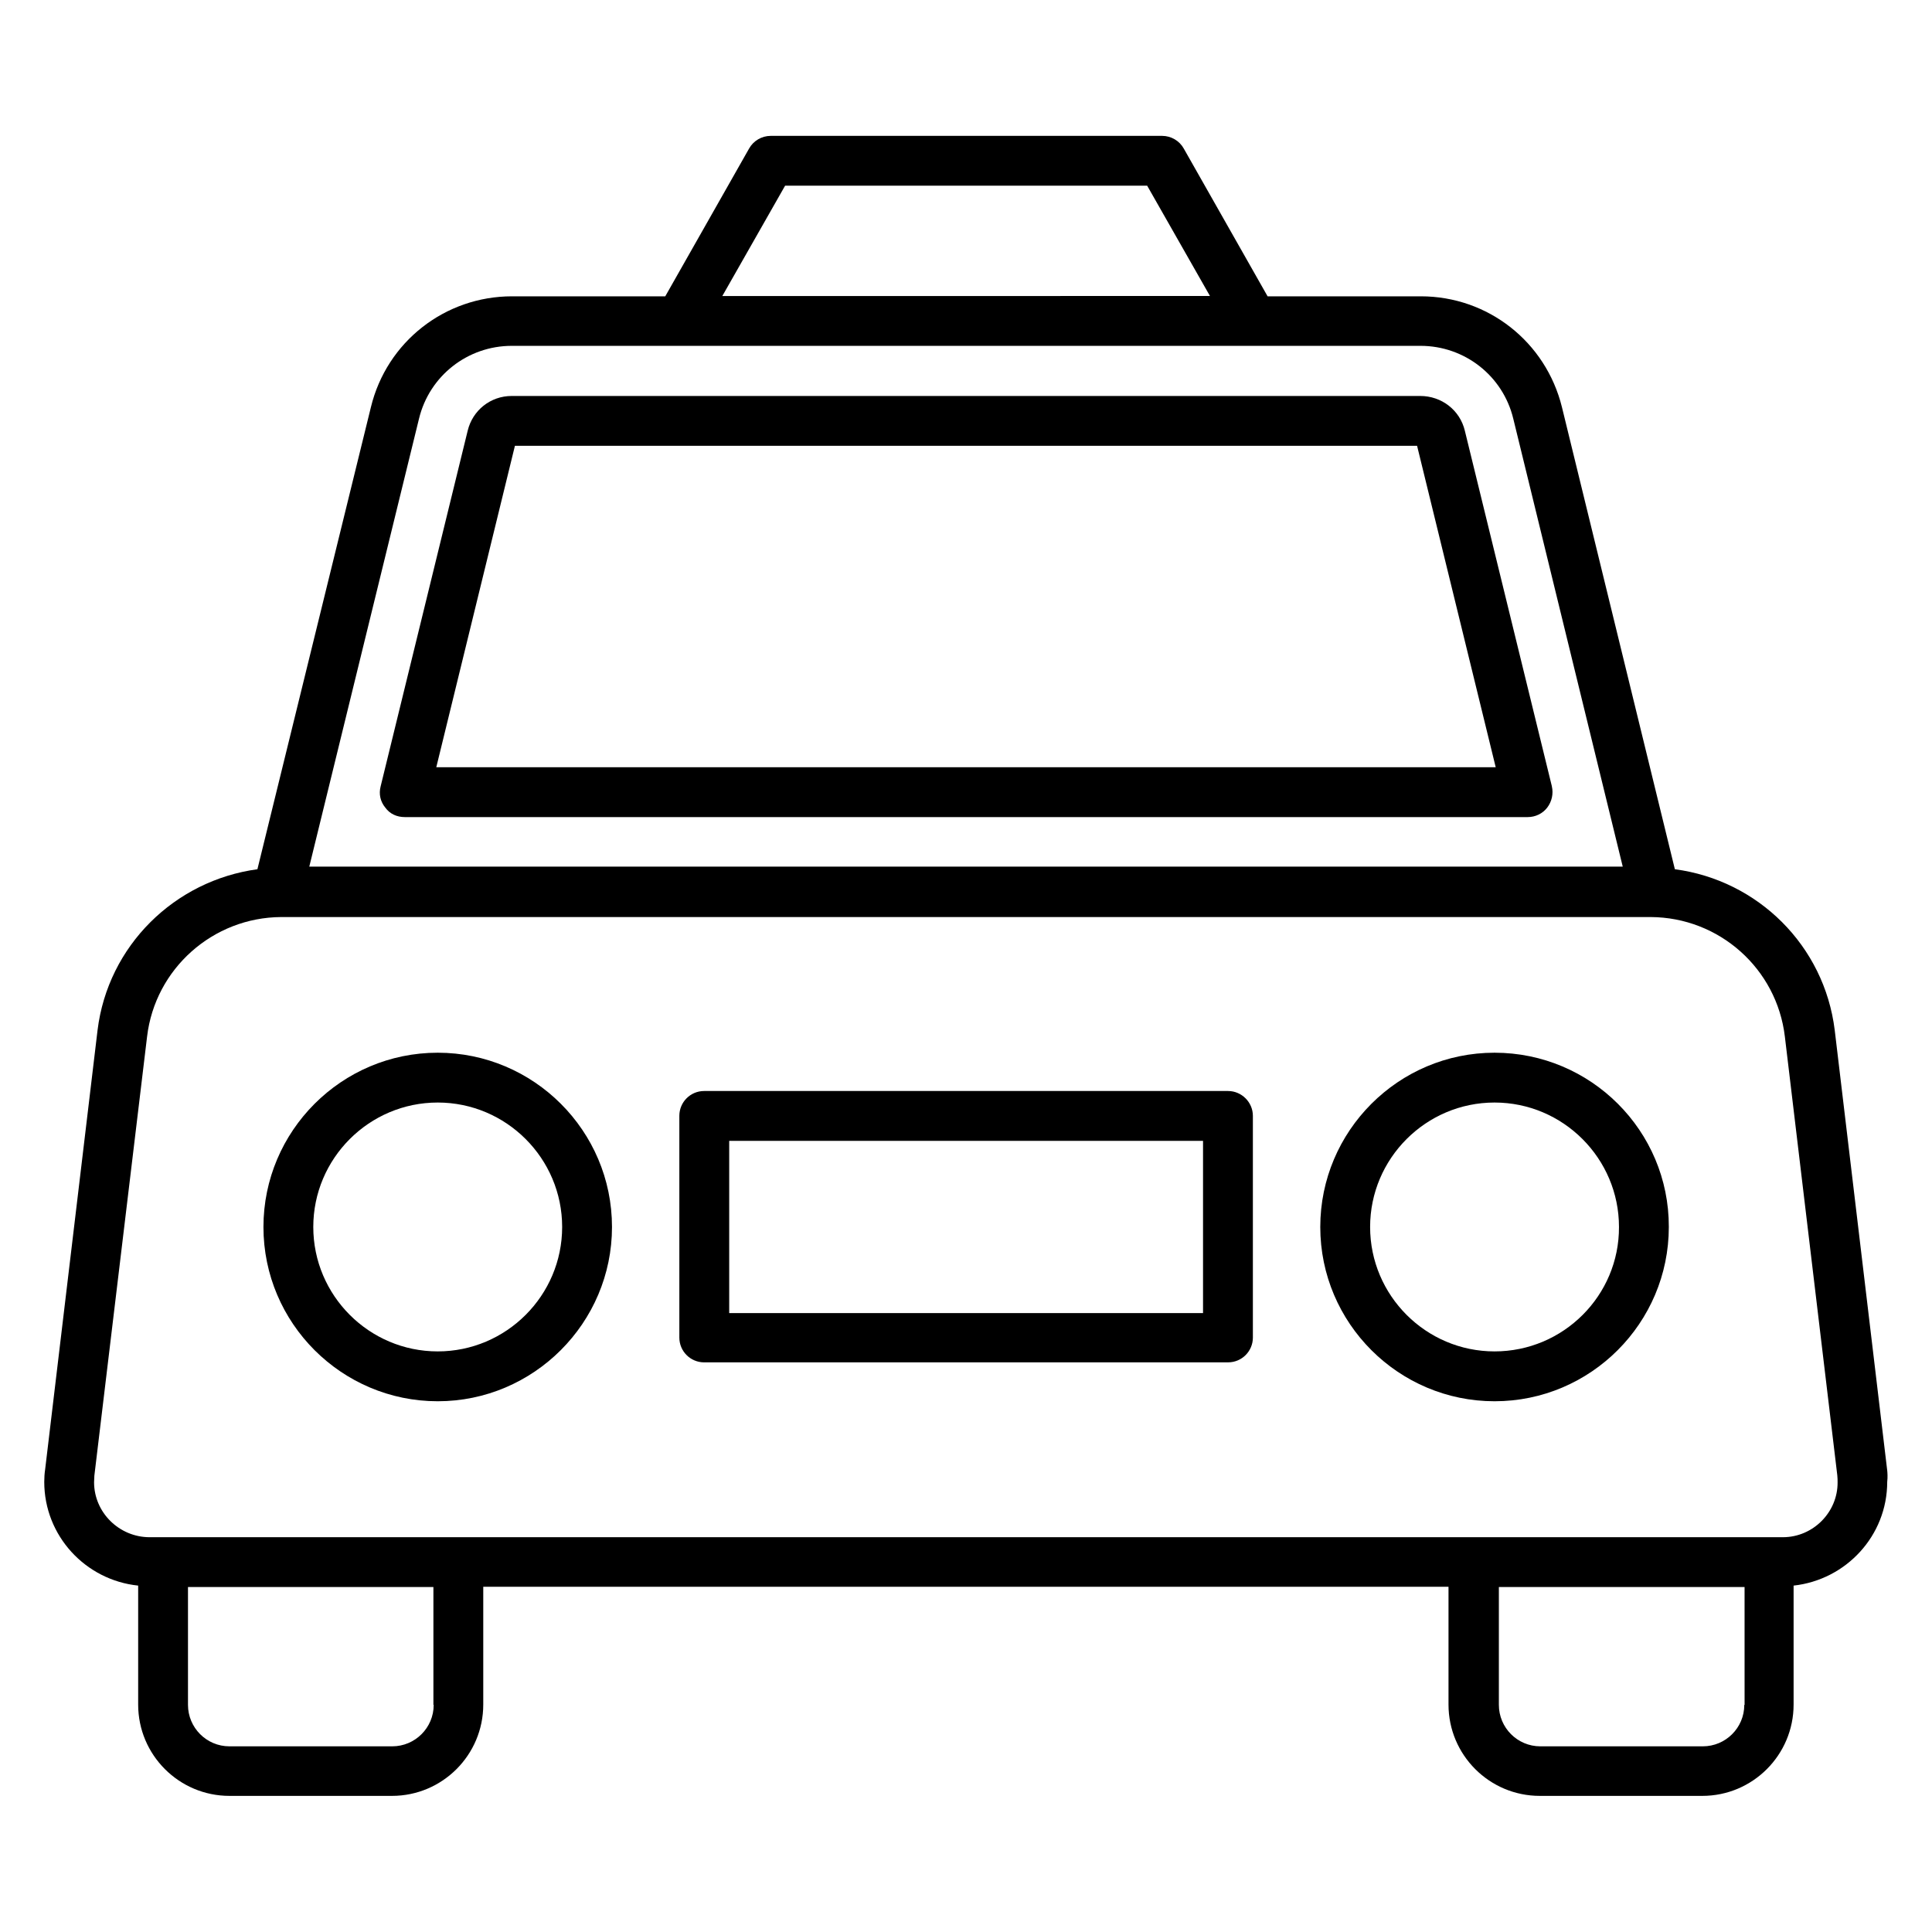 <?xml version="1.0" encoding="UTF-8"?>
<!-- Uploaded to: SVG Find, www.svgrepo.com, Generator: SVG Find Mixer Tools -->
<svg fill="#000000" width="800px" height="800px" version="1.1" viewBox="144 144 512 512" xmlns="http://www.w3.org/2000/svg">
 <g>
  <path d="m644.12 533.59-13.895-116.56c-2.75-22.441-20.383-39.77-42.367-42.672l-29.922-122.44c-4.273-17.328-19.617-29.391-37.402-29.391h-40.609l-22.215-39.16c-1.145-2.062-3.359-3.359-5.727-3.359h-103.74c-2.367 0-4.582 1.297-5.727 3.359l-22.215 39.16h-40.609c-17.785 0-33.207 12.062-37.402 29.391l-30.074 122.44c-21.906 2.977-39.617 20.23-42.367 42.672l-13.891 116.41c-0.152 0.992-0.23 2.137-0.23 3.281 0 14.273 10.914 26.031 24.887 27.48v31.527c0 13.359 10.84 24.199 24.199 24.199h43.055c13.359 0 24.199-10.84 24.199-24.199v-31.223h255.8v31.223c0 13.359 10.84 24.199 24.199 24.199h43.055c13.359 0 24.199-10.84 24.199-24.199v-31.527c13.895-1.527 24.809-13.207 24.809-27.48 0.145-1.297 0.07-2.367-0.008-3.129zm-292.06-340.38h95.953l16.641 29.234-129.23 0.004zm-97.02 61.754c2.75-11.375 12.902-19.312 24.578-19.312h240.84c11.68 0 21.832 7.938 24.578 19.312l29.008 118.7-348.08 0.004zm3.894 340.84c0 6.106-4.961 10.992-10.992 10.992h-43.133c-6.106 0-10.992-4.961-10.992-10.992v-31.223h65.039v31.223zm347.32 0c0 6.106-4.961 10.992-10.992 10.992h-43.055c-6.106 0-10.992-4.961-10.992-10.992v-31.223h65.113l0.004 31.223zm10.23-44.426h-432.82c-8.09 0-14.734-6.566-14.734-14.578 0-0.535 0.078-1.145 0.078-1.754l13.969-116.34c2.137-18.016 17.48-31.602 35.57-31.68h362.89c18.168 0.078 33.434 13.664 35.57 31.68l13.895 116.26c0.078 0.688 0.078 1.297 0.078 1.832 0.078 7.938-6.484 14.578-14.5 14.578z"/>
  <path d="m555.26 352.37-23.055-94.195c-1.297-5.496-6.184-9.238-11.832-9.238h-240.76c-5.648 0-10.383 3.816-11.68 9.238l-23.055 94.195c-0.535 2.062-0.078 4.047 1.223 5.648 1.223 1.68 3.055 2.519 5.191 2.519h297.55c2.062 0 3.969-0.918 5.191-2.519 1.219-1.605 1.68-3.664 1.219-5.648zm-295.64-5.039 20.84-85.191h239.08l20.84 85.191z"/>
  <path d="m260 422.98c-25.496 0-46.184 20.762-46.184 46.184 0 25.496 20.762 46.184 46.184 46.184 25.418 0 46.184-20.762 46.184-46.184 0-25.5-20.762-46.184-46.184-46.184zm0 79.156c-18.168 0-32.977-14.809-32.977-32.977s14.809-32.977 32.977-32.977 32.977 14.809 32.977 32.977-14.809 32.977-32.977 32.977z"/>
  <path d="m540.07 422.98c-25.496 0-46.184 20.762-46.184 46.184 0 25.496 20.762 46.184 46.184 46.184 25.496 0 46.184-20.762 46.184-46.184 0.074-25.5-20.688-46.184-46.184-46.184zm0 79.156c-18.168 0-32.977-14.809-32.977-32.977s14.809-32.977 32.977-32.977 32.977 14.809 32.977 32.977c0.074 18.168-14.734 32.977-32.977 32.977z"/>
  <path d="m469.46 433.13h-138.86c-3.664 0-6.566 2.977-6.566 6.566v58.777c0 3.664 2.977 6.566 6.566 6.566l138.86-0.004c3.664 0 6.566-2.977 6.566-6.566v-58.777c-0.004-3.586-2.981-6.562-6.566-6.562zm-6.644 58.852h-125.57v-45.648h125.57z"/>
 </g>
</svg>